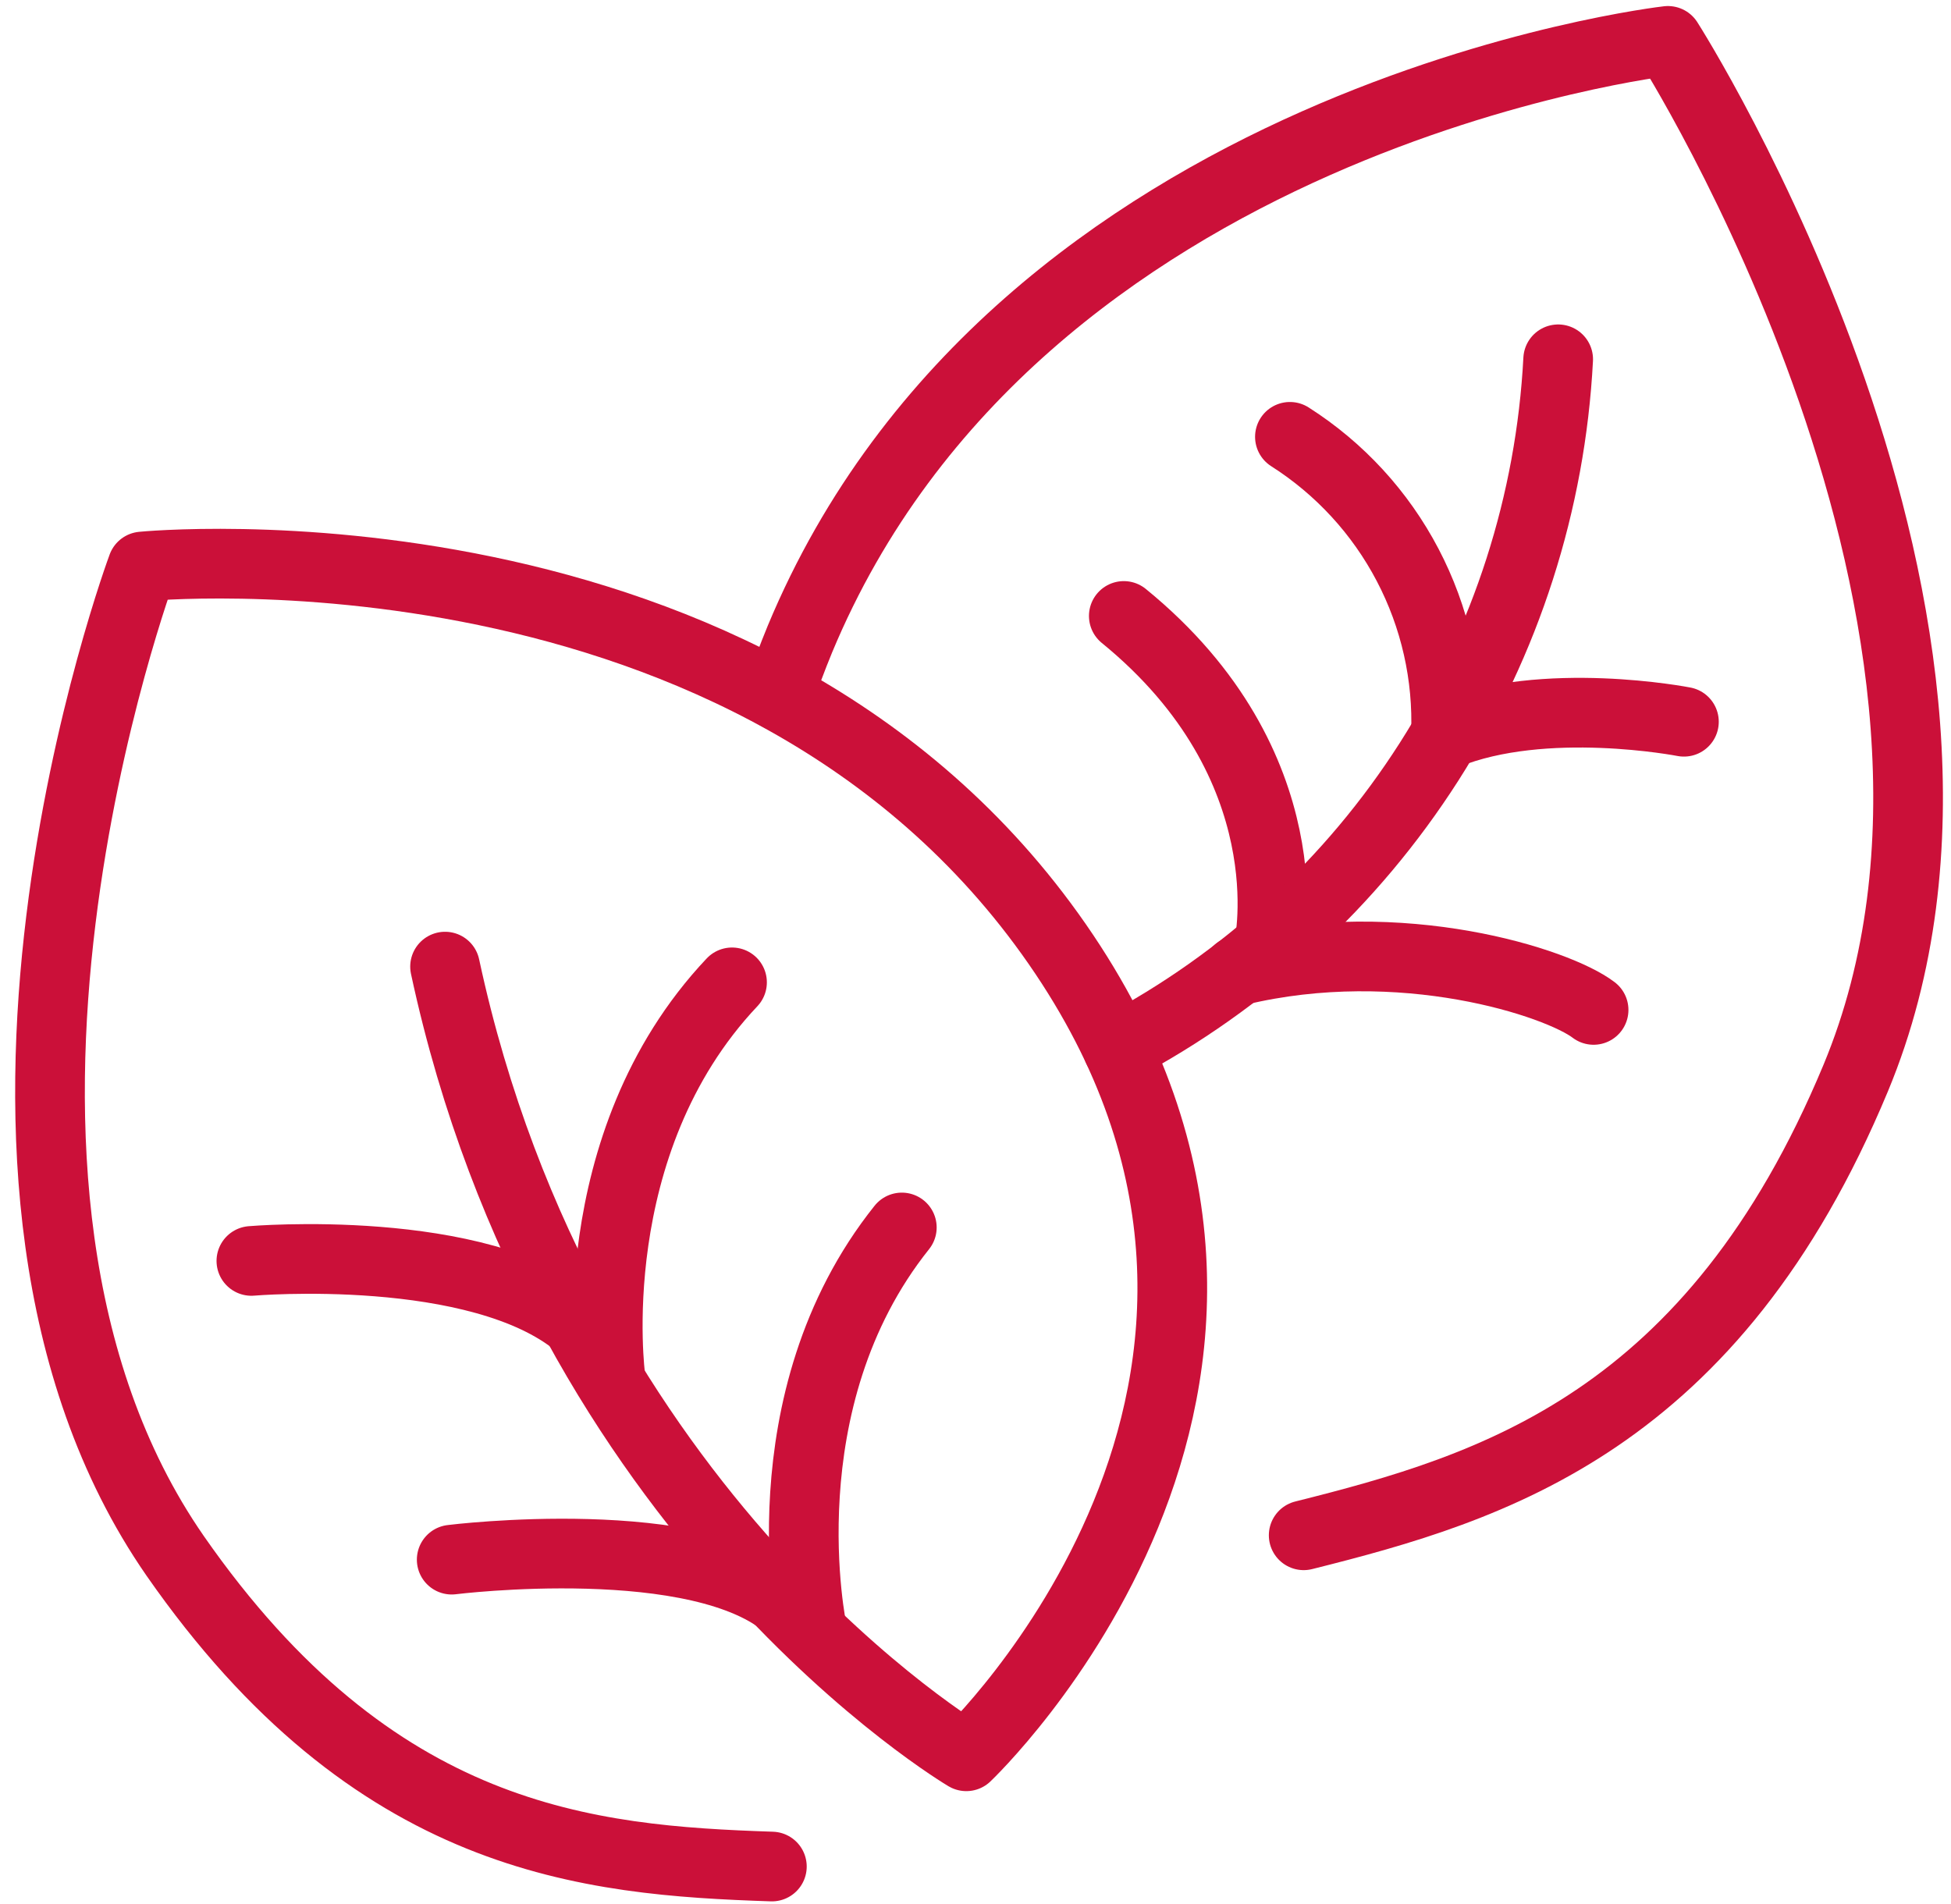 <svg width="84" height="82" viewBox="0 0 84 82" fill="none" xmlns="http://www.w3.org/2000/svg">
<path d="M33.233 80.371C25.328 80.106 16.11 79.311 7.538 66.988C-3.694 50.776 6.129 24.393 6.129 24.393C6.129 24.393 32.438 21.786 45.524 40.657C58.61 59.529 41.604 75.624 41.604 75.624C41.604 75.624 24.269 65.388 19.162 41.621" stroke="#CB1039" stroke-width="3" stroke-linecap="round" stroke-linejoin="round"/>
<path d="M34.971 70.23C34.971 70.23 32.851 60.334 38.828 52.853" stroke="#CB1039" stroke-width="3" stroke-linecap="round" stroke-linejoin="round"/>
<path d="M26.282 59.316C26.282 59.316 24.926 49.282 31.517 42.299" stroke="#CB1039" stroke-width="3" stroke-linecap="round" stroke-linejoin="round"/>
<path d="M10.823 54.294C10.823 54.294 20.613 53.457 24.905 57.028" stroke="#CB1039" stroke-width="3" stroke-linecap="round" stroke-linejoin="round"/>
<path d="M19.448 67.157C19.448 67.157 30.203 65.811 33.985 69.213" stroke="#CB1039" stroke-width="3" stroke-linecap="round" stroke-linejoin="round"/>
<path d="M56.13 66.108C64.3 64.063 73.741 61.213 79.897 46.421C87.96 27.031 71.812 1.76 71.812 1.76C71.812 1.76 43.839 4.939 34.441 27.518C34.102 28.345 33.794 29.161 33.53 29.966" stroke="#CB1039" stroke-width="3" stroke-linecap="round" stroke-linejoin="round"/>
<path d="M54.637 40.71C54.637 40.71 56.311 32.985 48.385 26.522" stroke="#CB1039" stroke-width="3" stroke-linecap="round" stroke-linejoin="round"/>
<path d="M68.612 43.486C67.076 42.31 60.337 40.106 53.291 41.801" stroke="#CB1039" stroke-width="3" stroke-linecap="round" stroke-linejoin="round"/>
<path d="M72.501 31.078C72.501 31.078 66.493 29.902 62.255 31.63" stroke="#CB1039" stroke-width="3" stroke-linecap="round" stroke-linejoin="round"/>
<path d="M48.12 45.139C53.579 42.258 58.197 38.01 61.522 32.81C64.846 27.609 66.764 21.635 67.087 15.471" stroke="#CB1039" stroke-width="3" stroke-linecap="round" stroke-linejoin="round"/>
<path d="M55.537 18.809C57.679 20.173 59.427 22.074 60.605 24.324C61.784 26.573 62.353 29.092 62.255 31.63" stroke="#CB1039" stroke-width="3" stroke-linecap="round" stroke-linejoin="round"/>
</svg>
